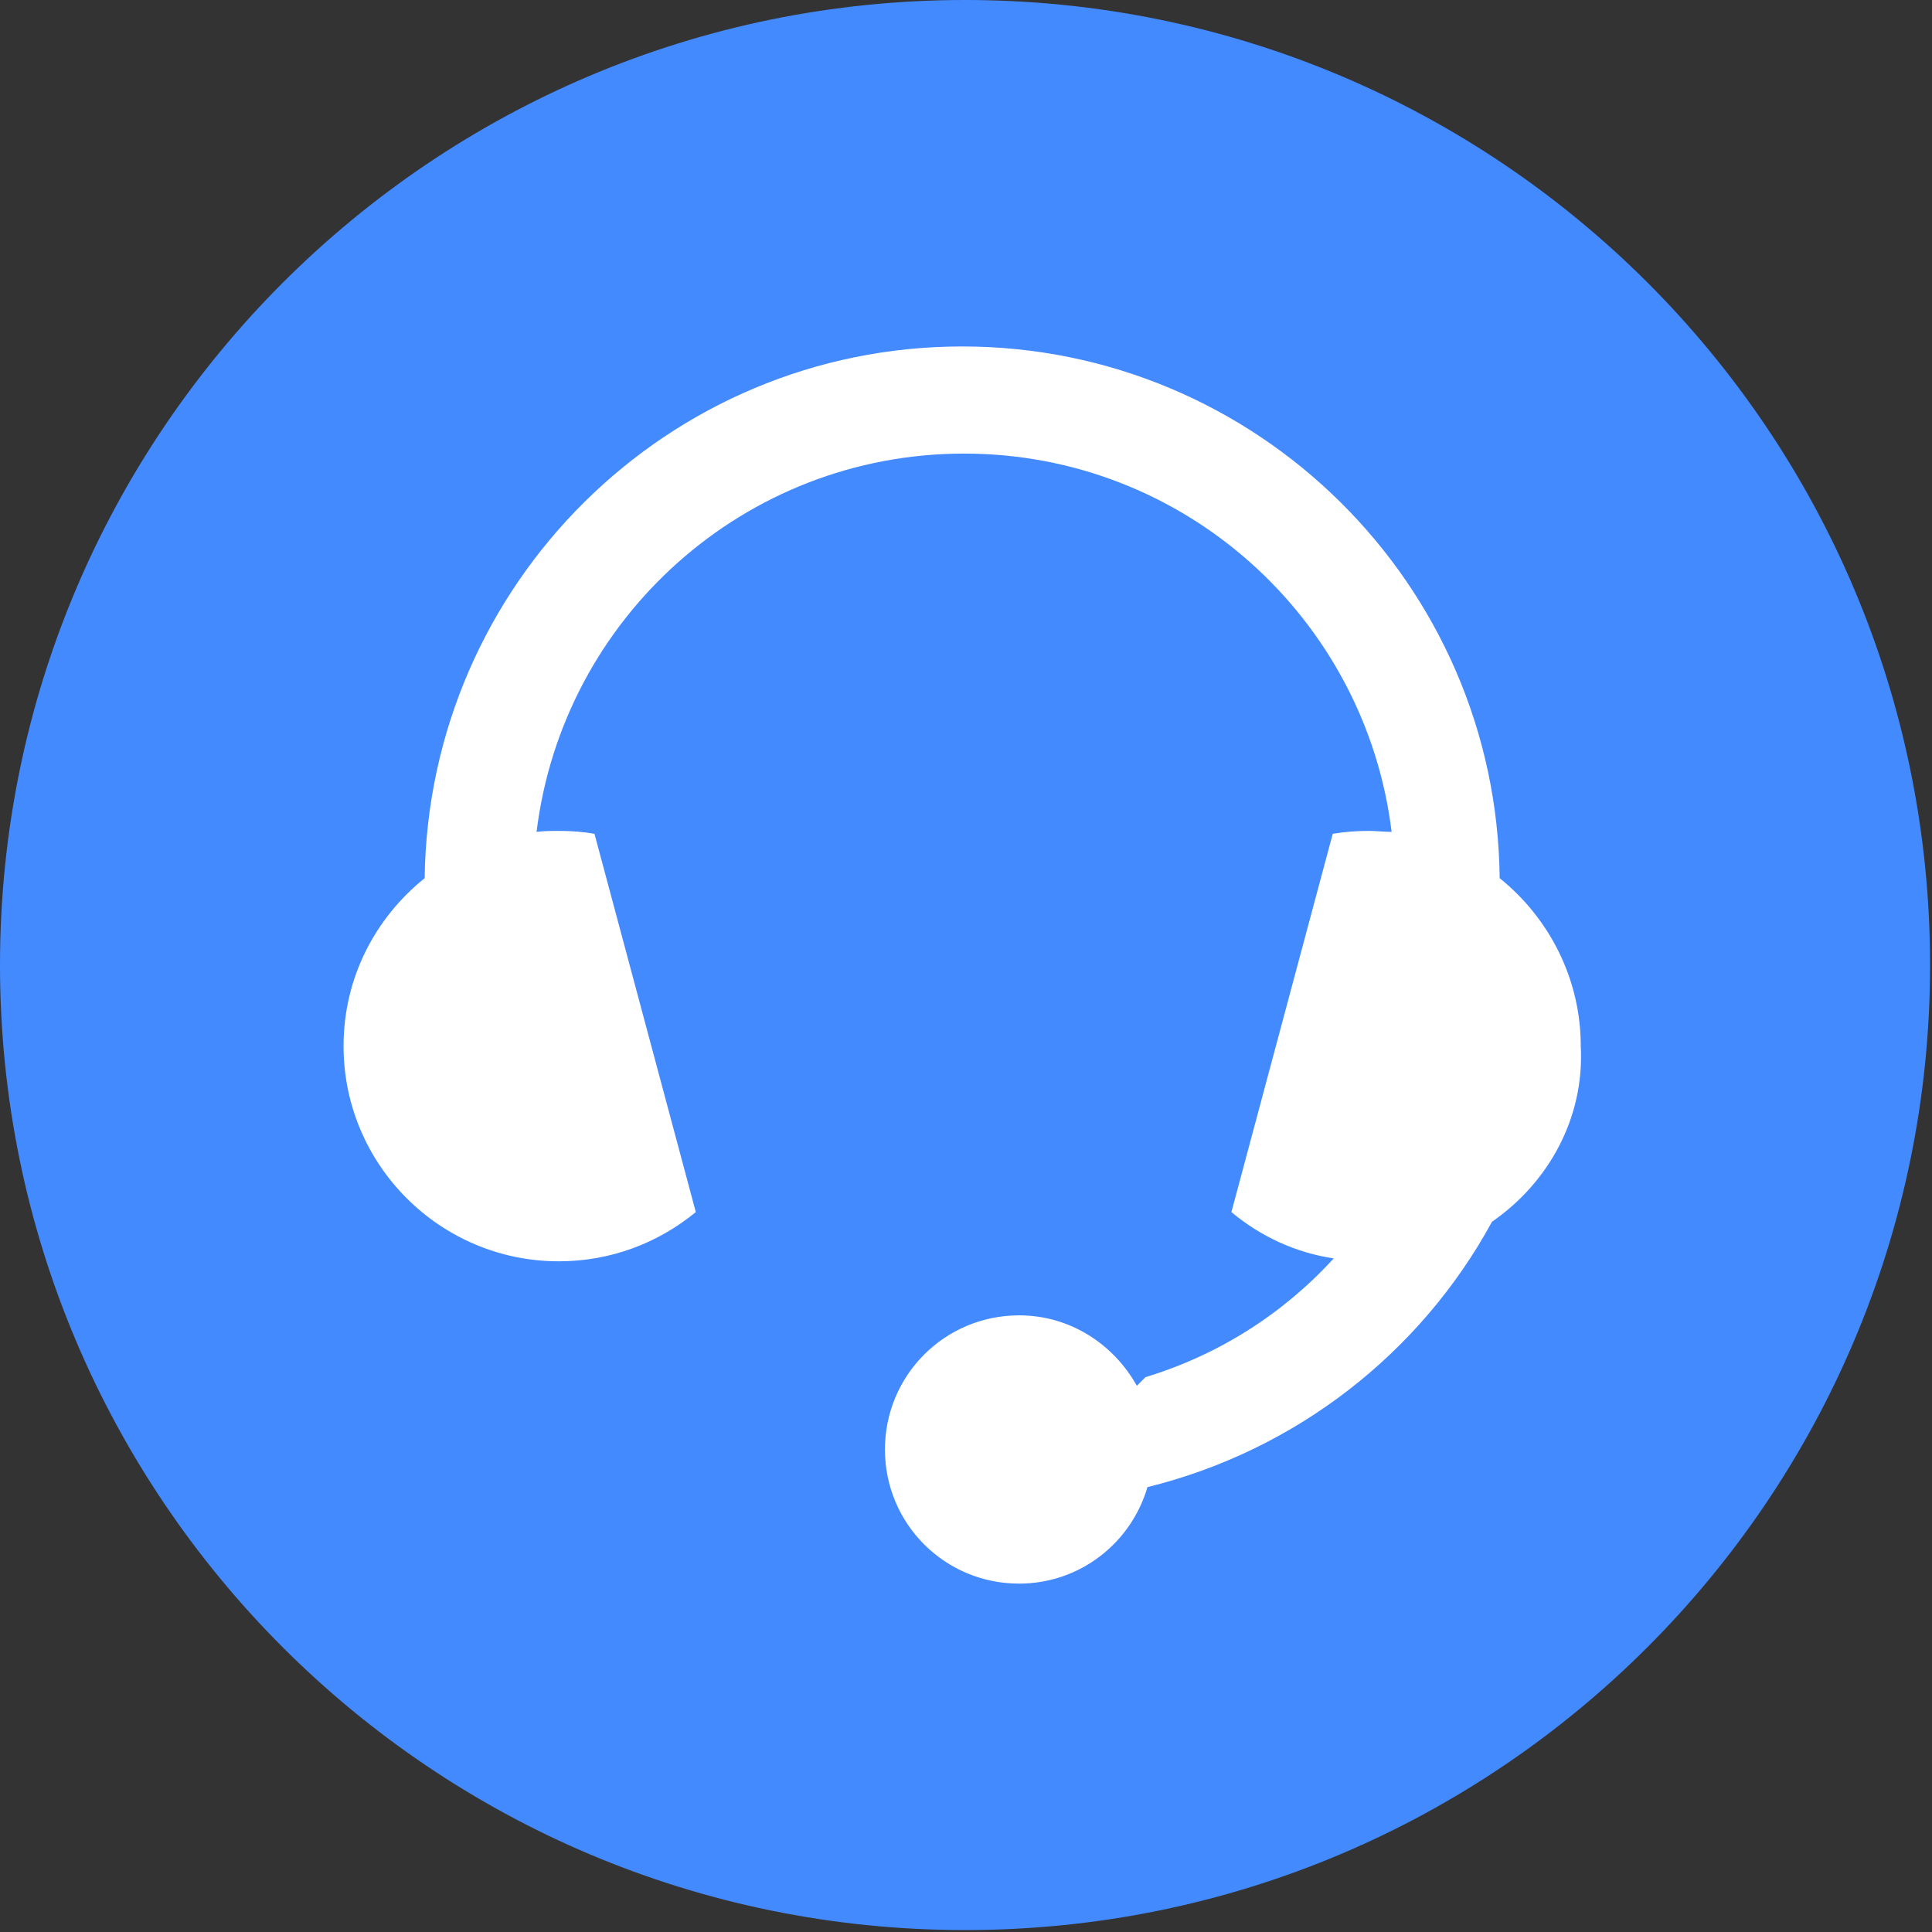 <svg width="40" height="40" viewBox="0 0 40 40" fill="none" xmlns="http://www.w3.org/2000/svg">
<rect x="0" y="0" width="40" height="40" fill="#333333" stroke="none"/>
<path d="M19.98 0C8.951 0 0 8.951 0 19.98C0 31.009 8.951 39.96 19.98 39.96C31.009 39.96 39.96 31.009 39.96 19.98C39.96 8.931 31.009 0 19.98 0Z" fill="#448AFF"/>
<path fill-rule="evenodd" clip-rule="evenodd" d="M23.757 30.789C26.834 30.03 29.411 28.012 30.89 25.295C32.048 24.495 32.808 23.157 32.728 21.658C32.728 20.26 32.068 19.001 31.049 18.182C30.989 12.088 26.014 7.173 19.921 7.173C13.827 7.173 8.872 12.088 8.792 18.182C7.773 19.001 7.113 20.24 7.113 21.658C7.113 24.116 9.111 26.114 11.569 26.114C12.648 26.114 13.627 25.734 14.406 25.095L12.308 17.263C12.088 17.223 11.829 17.203 11.589 17.203C11.429 17.203 11.269 17.203 11.109 17.223C11.649 12.807 15.405 9.391 19.96 9.391C24.516 9.391 28.272 12.807 28.812 17.223C28.732 17.223 28.652 17.218 28.572 17.213C28.492 17.208 28.412 17.203 28.332 17.203C28.072 17.203 27.833 17.223 27.593 17.263L25.495 25.095C26.094 25.594 26.814 25.934 27.613 26.054C26.574 27.193 25.235 28.052 23.717 28.512L23.537 28.691C23.057 27.832 22.158 27.233 21.099 27.233C19.561 27.233 18.322 28.472 18.322 30.01C18.322 31.549 19.561 32.787 21.099 32.787C22.358 32.787 23.417 31.948 23.757 30.789Z" fill="white"/>
</svg>
